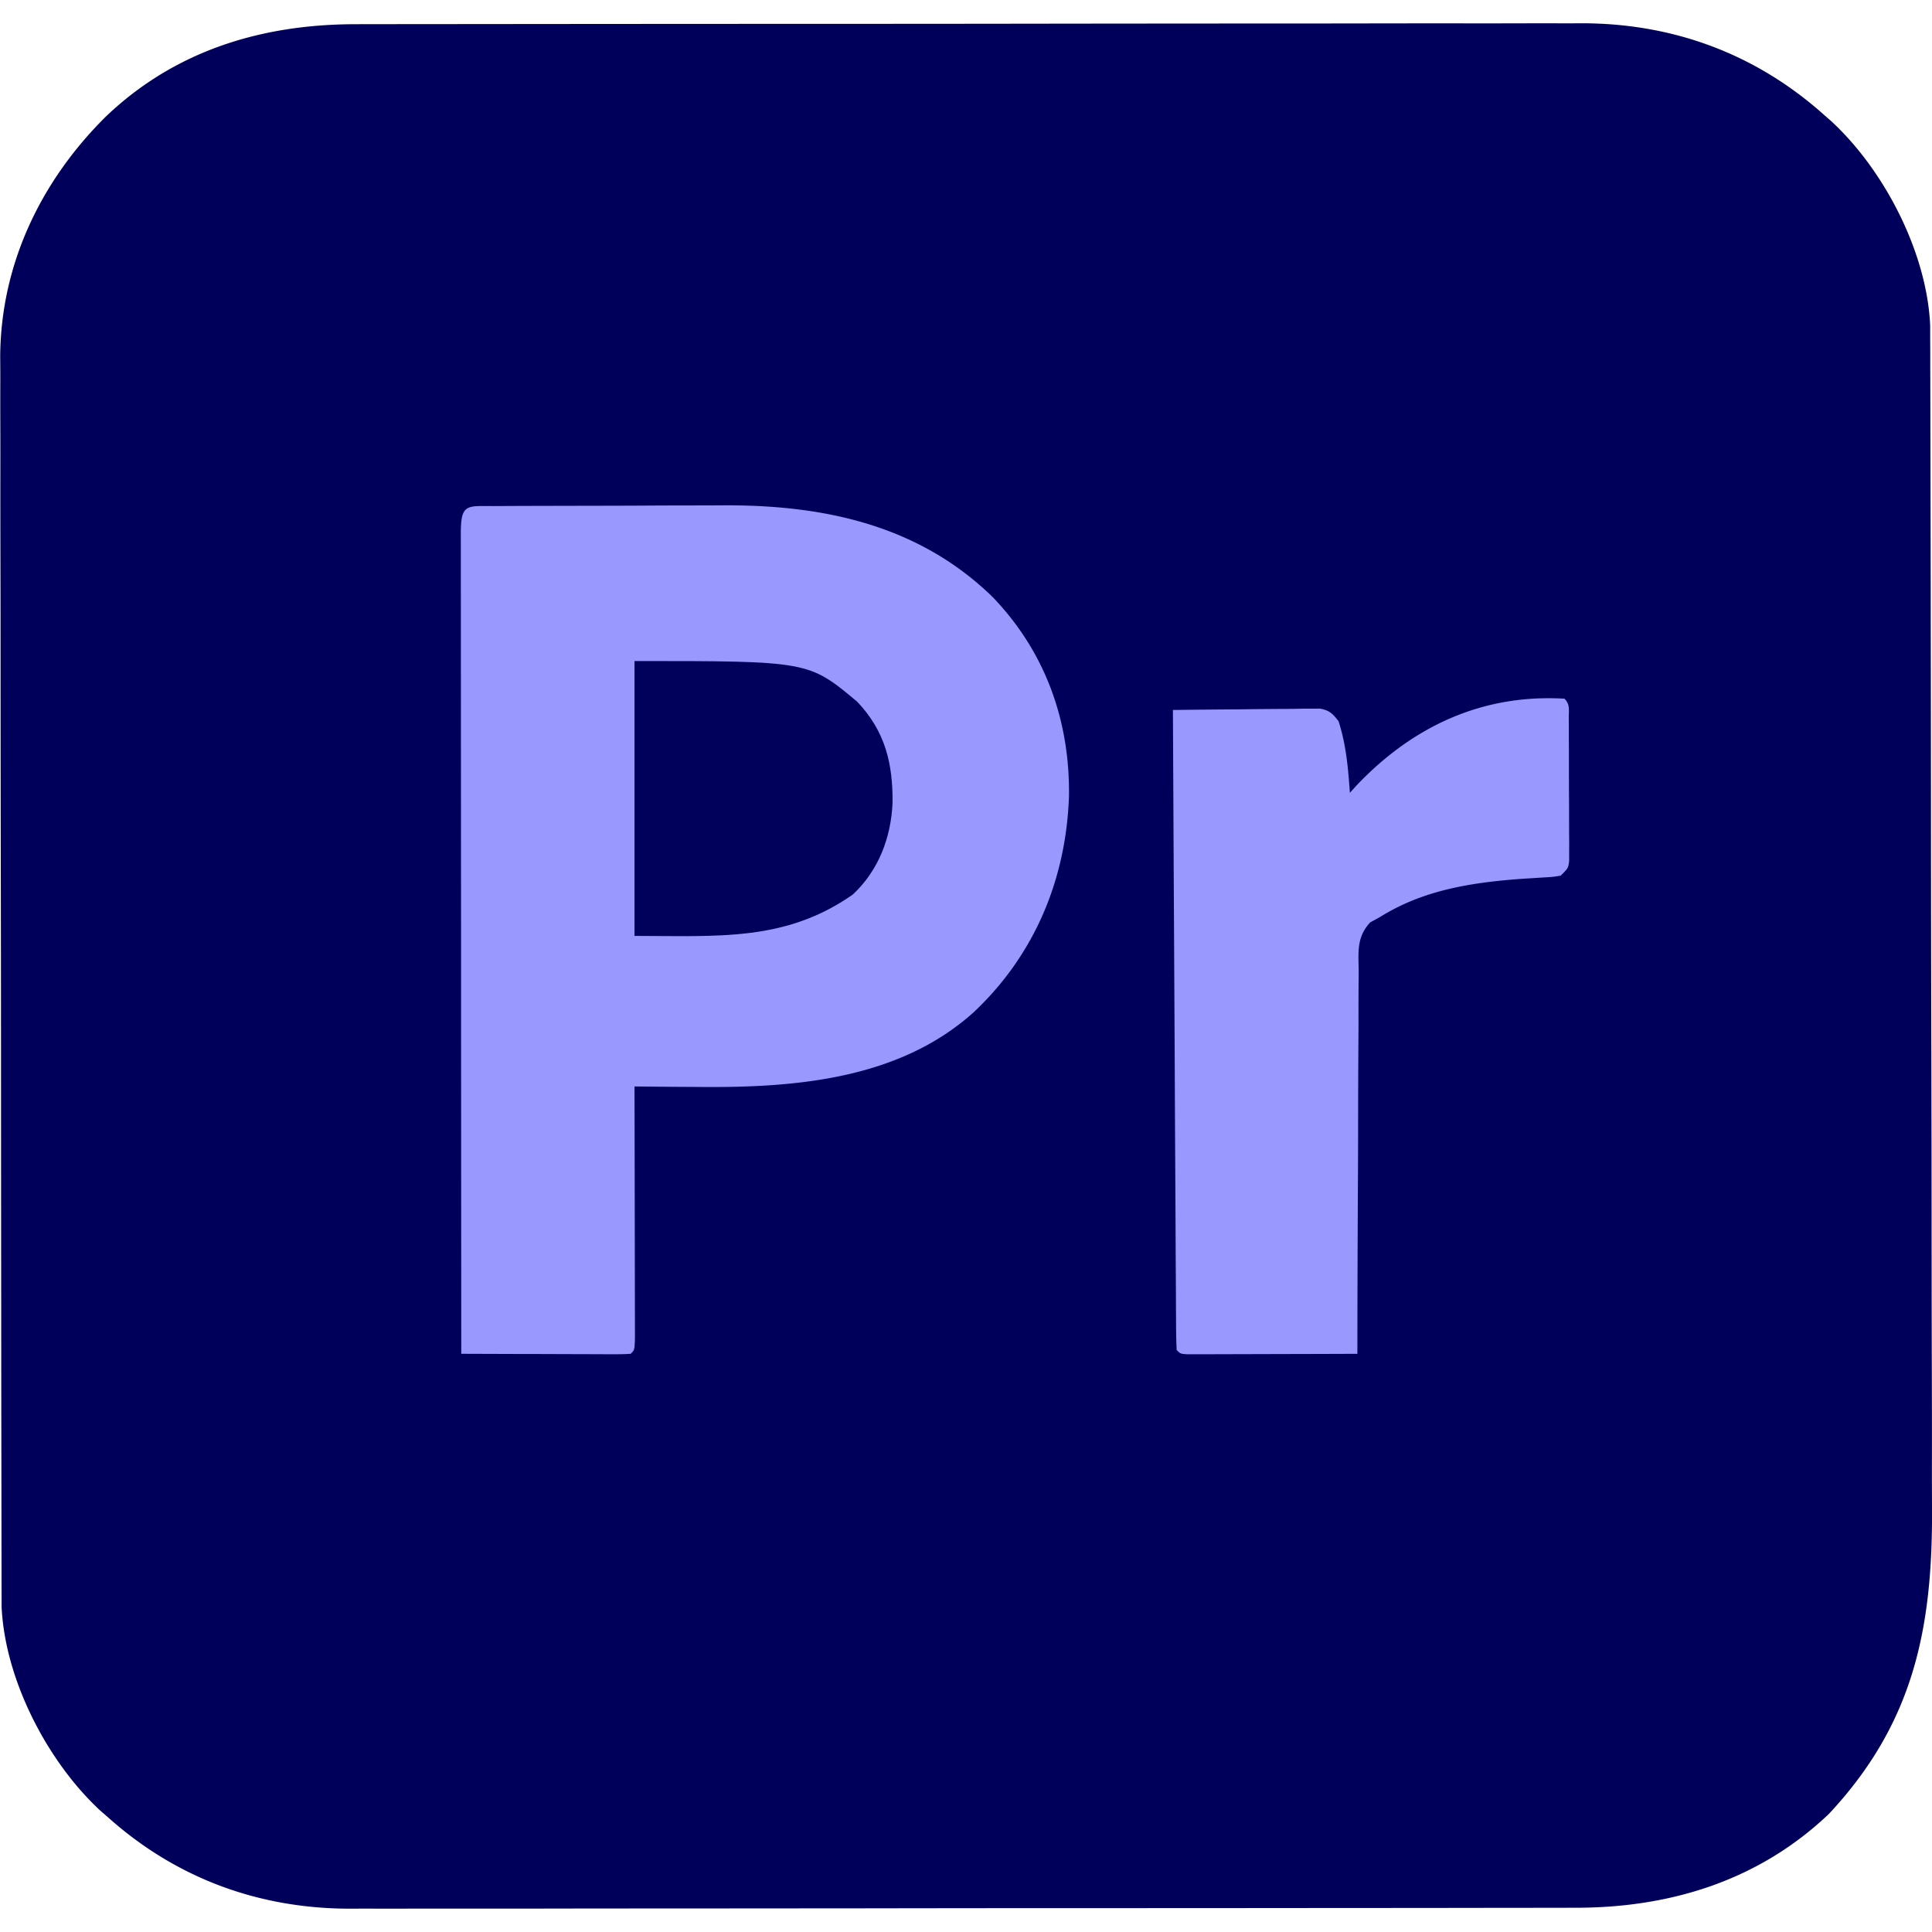 <svg xmlns="http://www.w3.org/2000/svg" xml:space="preserve" width="80" height="80"><path fill="#00005B" d="M14.752 1.002 15.43 1l1.856-.001 2.003-.002 4.38-.004 2.736-.002 7.583-.004h2.46c2.638-.001 5.275-.004 7.913-.008 2.71-.003 5.421-.005 8.132-.006 1.521 0 3.041-.001 4.563-.004 1.295-.002 2.591-.003 3.886-.001.66 0 1.32 0 1.98-.002.606-.002 1.212-.002 1.818 0 .218 0 .436 0 .652-.002 3.819-.022 7.288 1.237 10.147 3.801l.299.261c2.201 2.04 3.947 5.428 4.086 8.442l.001.49.003.568v.623l.002.663.004 1.823.004 1.966.009 4.749.001 1.343c.005 2.782.008 5.563.01 8.345l.001 1.933.001.485c.002 2.59.007 5.18.014 7.77.007 2.662.01 5.324.011 7.986.001 1.493.003 2.986.008 4.479.004 1.272.006 2.546.004 3.818-.001.648 0 1.297.004 1.944.028 5.012-.775 8.92-4.275 12.662-2.902 2.758-6.561 3.883-10.491 3.881-.226 0-.451 0-.677.002-.618 0-1.237 0-1.856.002-.668 0-1.335 0-2.003.002l-4.38.004c-.912 0-1.824 0-2.736.002L46 79.012H43.541c-2.637 0-5.274.004-7.912.008l-8.131.006c-1.521 0-3.042 0-4.563.004-1.295.002-2.591.002-3.886.002a326.7 326.7 0 0 0-1.98 0c-.606.002-1.212.002-1.818 0-.217 0-.435 0-.653.002-3.819.023-7.288-1.236-10.146-3.801l-.3-.26C1.951 72.934.204 69.543.066 66.53v-.492l-.002-.568v-.625l-.002-.664-.002-1.824-.003-1.969c-.003-1.585-.005-3.171-.006-4.756l-.002-2.241c-.003-2.484-.005-4.97-.006-7.454l-.001-1.935v-.485c-.001-2.593-.005-5.187-.01-7.78-.005-2.665-.008-5.329-.009-7.994 0-1.495-.001-2.99-.005-4.485-.003-1.273-.005-2.548-.003-3.821.001-.649 0-1.299-.002-1.948-.003-.596-.002-1.191 0-1.787 0-.314-.002-.629-.005-.943.026-3.813 1.679-7.26 4.37-9.927C7.245 2.089 10.842 1 14.752 1.002z"/><path fill="#9898FE" d="m20.464 20.955.384-.002c.421-.003.843-.004 1.265-.005l.882-.002 1.857-.004c.787-.001 1.573-.004 2.359-.009.609-.003 1.218-.004 1.827-.004.29 0 .579-.002.868-.004 4.175-.027 8.133.8 11.214 3.813 2.176 2.277 3.188 5.123 3.144 8.244-.123 3.443-1.428 6.563-3.943 8.93-3.118 2.81-7.476 3.14-11.476 3.096l-.754-.004a367.28 367.28 0 0 1-1.818-.016l.001.413a4935.726 4935.726 0 0 1 .011 5.827l.003 1.907.001.729a345.442 345.442 0 0 1 .002 1.605c-.019.433-.019.433-.175.589-.22.015-.441.019-.662.018h-.425l-.463-.002-.471-.001-1.497-.005a340.71 340.71 0 0 0-1.012-.002l-2.486-.008-.008-13.339v-1.89c0-1.692-.001-3.385-.003-5.077l-.003-5.207c0-.976 0-1.95-.002-2.926l-.001-2.751-.001-1.013v-1.376l-.001-.41c.003-1.229.257-1.112 1.383-1.114zM64.781 28.931c.24.24.177.463.179.798l.003.413v.449l.002.459.001.962c0 .492.003.984.006 1.476l.001.934.004.448-.002.414.001.366c-.038.297-.038.297-.351.608-.327.054-.327.054-.732.077l-.451.029-.482.03c-2.056.154-4.034.463-5.817 1.578l-.404.221c-.584.627-.484 1.248-.478 2.077l-.005.516c-.005.564-.004 1.127-.003 1.691l-.007 1.172c-.006.924-.008 1.847-.009 2.77 0 1.154-.007 2.309-.013 3.463-.01 2.059-.016 4.118-.018 6.177-1.04.004-2.081.007-3.122.009l-1.063.003-1.524.004-.483.002h-.444l-.394.001c-.297-.019-.297-.019-.453-.175a23.324 23.324 0 0 1-.024-1.024l-.002-.328c-.003-.366-.004-.732-.005-1.098l-.005-.783c-.005-.712-.008-1.423-.011-2.134l-.012-2.228c-.008-1.406-.015-2.813-.021-4.221l-.025-4.804c-.018-3.295-.034-6.59-.05-9.884.901-.012 1.803-.021 2.705-.026a193.716 193.716 0 0 1 2.243-.02l.416-.008h.388l.341-.003c.394.074.524.211.767.524.313.973.396 1.945.468 2.962l.27-.298c2.33-2.46 5.225-3.799 8.615-3.599z"/><path fill="#01015C" d="M26.273 27.372c7.208 0 7.208 0 9.225 1.687 1.152 1.219 1.474 2.54 1.461 4.175-.061 1.444-.578 2.81-1.644 3.805-2.793 1.957-5.58 1.715-9.042 1.715V27.372z"/></svg>